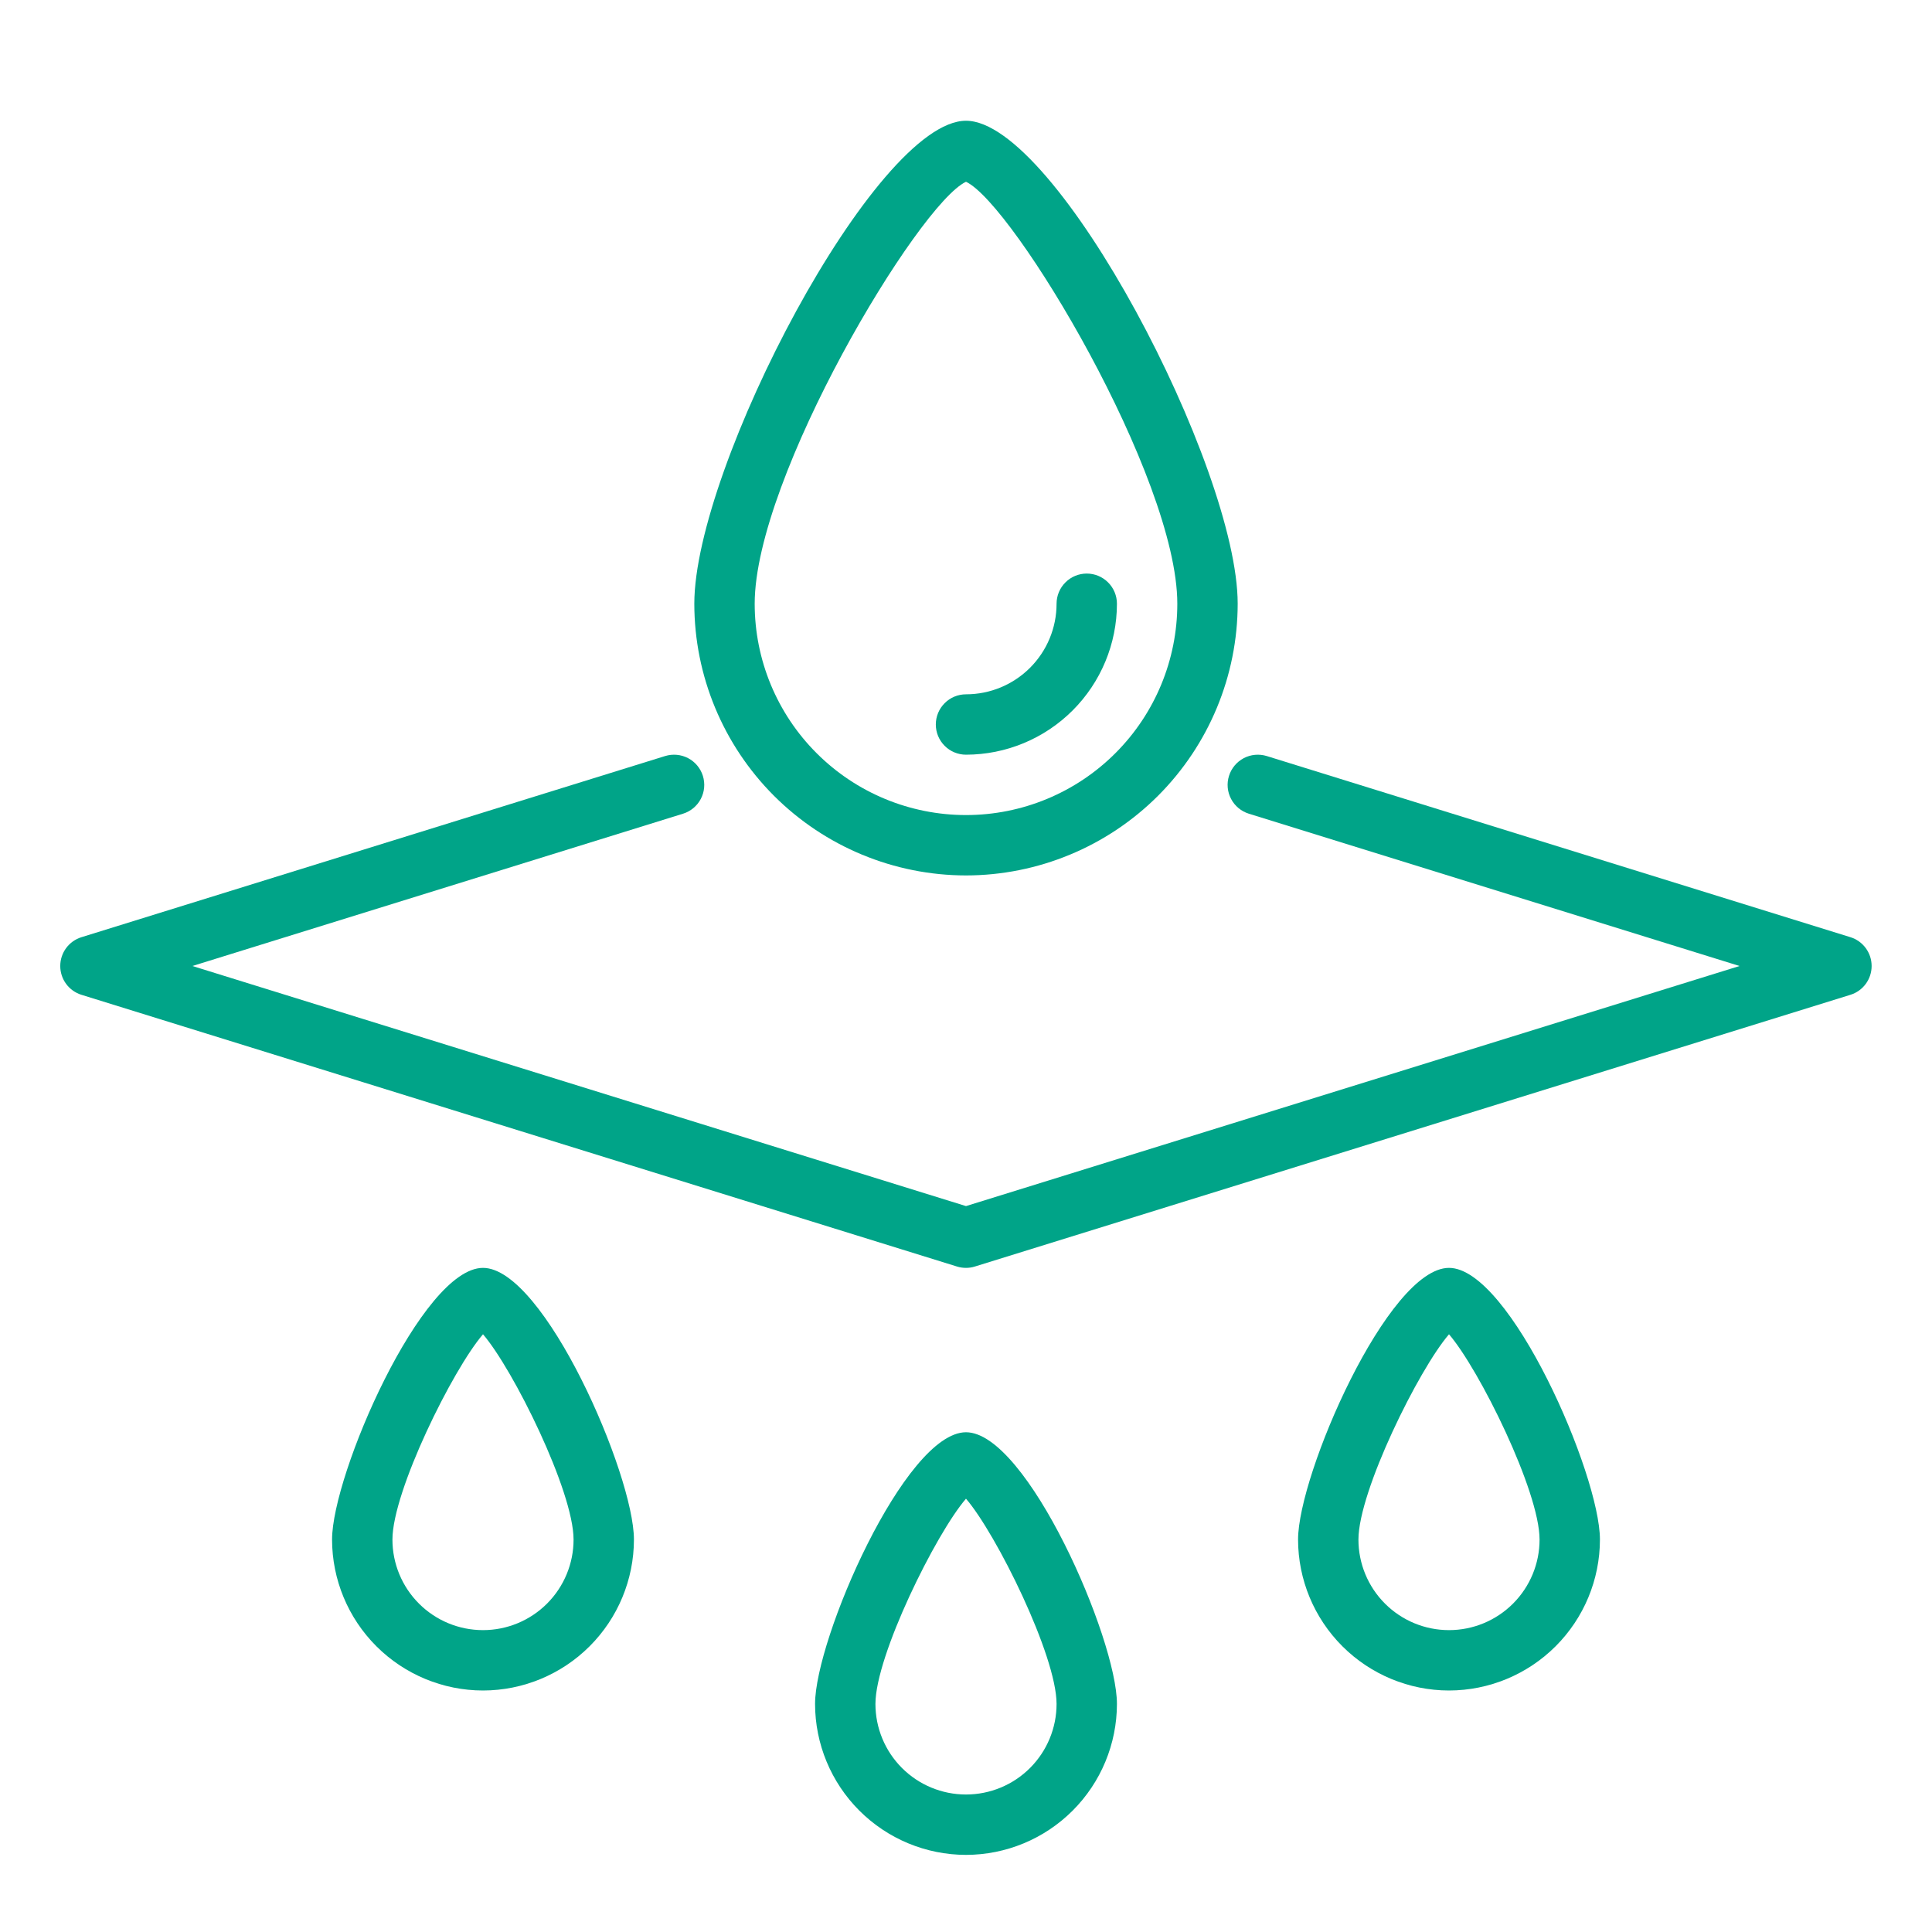 <svg width="48" height="48" viewBox="0 0 48 48" fill="none" xmlns="http://www.w3.org/2000/svg">
<path d="M24 31.5C23.923 31.5 23.848 31.489 23.775 31.466L2.025 24.716C1.872 24.669 1.738 24.574 1.643 24.445C1.548 24.316 1.497 24.16 1.497 24C1.497 23.84 1.548 23.684 1.643 23.555C1.738 23.426 1.872 23.331 2.025 23.284L16.524 18.784C16.714 18.725 16.92 18.744 17.096 18.836C17.272 18.929 17.404 19.087 17.463 19.277C17.522 19.467 17.504 19.673 17.411 19.849C17.319 20.025 17.16 20.157 16.97 20.216L4.78 24L24 29.965L43.219 24L31.027 20.216C30.837 20.157 30.678 20.025 30.586 19.849C30.493 19.673 30.474 19.467 30.534 19.277C30.593 19.087 30.725 18.929 30.901 18.836C31.077 18.744 31.283 18.725 31.473 18.784L45.972 23.284C46.125 23.331 46.259 23.426 46.354 23.555C46.449 23.684 46.5 23.84 46.5 24C46.5 24.16 46.449 24.316 46.354 24.445C46.259 24.574 46.125 24.669 45.972 24.716L24.222 31.466C24.15 31.489 24.075 31.5 24 31.5Z" fill="#00A488"/>
<path d="M24 21.75C22.21 21.748 20.495 21.036 19.229 19.771C17.964 18.505 17.252 16.79 17.25 15C17.25 11.611 21.75 3 24 3C26.25 3 30.75 11.611 30.75 15C30.748 16.79 30.036 18.505 28.771 19.771C27.505 21.036 25.79 21.748 24 21.75ZM24 4.516C22.814 5.075 18.75 11.857 18.75 15C18.75 16.392 19.303 17.728 20.288 18.712C21.272 19.697 22.608 20.25 24 20.25C25.392 20.25 26.728 19.697 27.712 18.712C28.697 17.728 29.25 16.392 29.25 15C29.25 11.857 25.186 5.075 24 4.516Z" fill="#00A488"/>
<path d="M24 18.75C23.801 18.75 23.61 18.671 23.47 18.53C23.329 18.39 23.25 18.199 23.25 18C23.25 17.801 23.329 17.61 23.47 17.47C23.61 17.329 23.801 17.25 24 17.25C24.597 17.25 25.169 17.013 25.591 16.591C26.013 16.169 26.25 15.597 26.25 15C26.25 14.801 26.329 14.61 26.47 14.47C26.61 14.329 26.801 14.25 27 14.25C27.199 14.25 27.39 14.329 27.53 14.47C27.671 14.61 27.75 14.801 27.75 15C27.749 15.994 27.353 16.947 26.65 17.65C25.947 18.353 24.994 18.749 24 18.75Z" fill="#00A488"/>
<path d="M36 42C35.006 41.999 34.053 41.603 33.35 40.9C32.647 40.197 32.251 39.244 32.25 38.25C32.25 36.636 34.483 31.5 36 31.5C37.517 31.5 39.75 36.636 39.75 38.25C39.749 39.244 39.353 40.197 38.65 40.9C37.947 41.603 36.994 41.999 36 42ZM36 33.15C35.25 34.019 33.75 37.05 33.75 38.25C33.75 38.847 33.987 39.419 34.409 39.841C34.831 40.263 35.403 40.5 36 40.5C36.597 40.5 37.169 40.263 37.591 39.841C38.013 39.419 38.25 38.847 38.25 38.25C38.25 37.05 36.75 34.02 36 33.15Z" fill="#00A488"/>
<path d="M12 42C11.006 41.999 10.053 41.603 9.35 40.9C8.647 40.197 8.251 39.244 8.25 38.25C8.25 36.636 10.483 31.5 12 31.5C13.517 31.5 15.75 36.636 15.75 38.25C15.749 39.244 15.353 40.197 14.65 40.9C13.947 41.603 12.994 41.999 12 42ZM12 33.15C11.25 34.019 9.75 37.05 9.75 38.25C9.75 38.847 9.987 39.419 10.409 39.841C10.831 40.263 11.403 40.5 12 40.5C12.597 40.5 13.169 40.263 13.591 39.841C14.013 39.419 14.25 38.847 14.25 38.25C14.25 37.05 12.75 34.02 12 33.15Z" fill="#00A488"/>
<path d="M24 46.084C23.006 46.083 22.053 45.687 21.35 44.984C20.647 44.281 20.251 43.328 20.25 42.334C20.25 40.72 22.483 35.584 24 35.584C25.517 35.584 27.75 40.72 27.75 42.334C27.749 43.328 27.353 44.281 26.65 44.984C25.947 45.687 24.994 46.083 24 46.084ZM24 37.234C23.25 38.104 21.75 41.134 21.75 42.334C21.75 42.931 21.987 43.503 22.409 43.925C22.831 44.347 23.403 44.584 24 44.584C24.597 44.584 25.169 44.347 25.591 43.925C26.013 43.503 26.25 42.931 26.25 42.334C26.25 41.133 24.75 38.105 24 37.235V37.234Z" fill="#00A488"/>
</svg>
